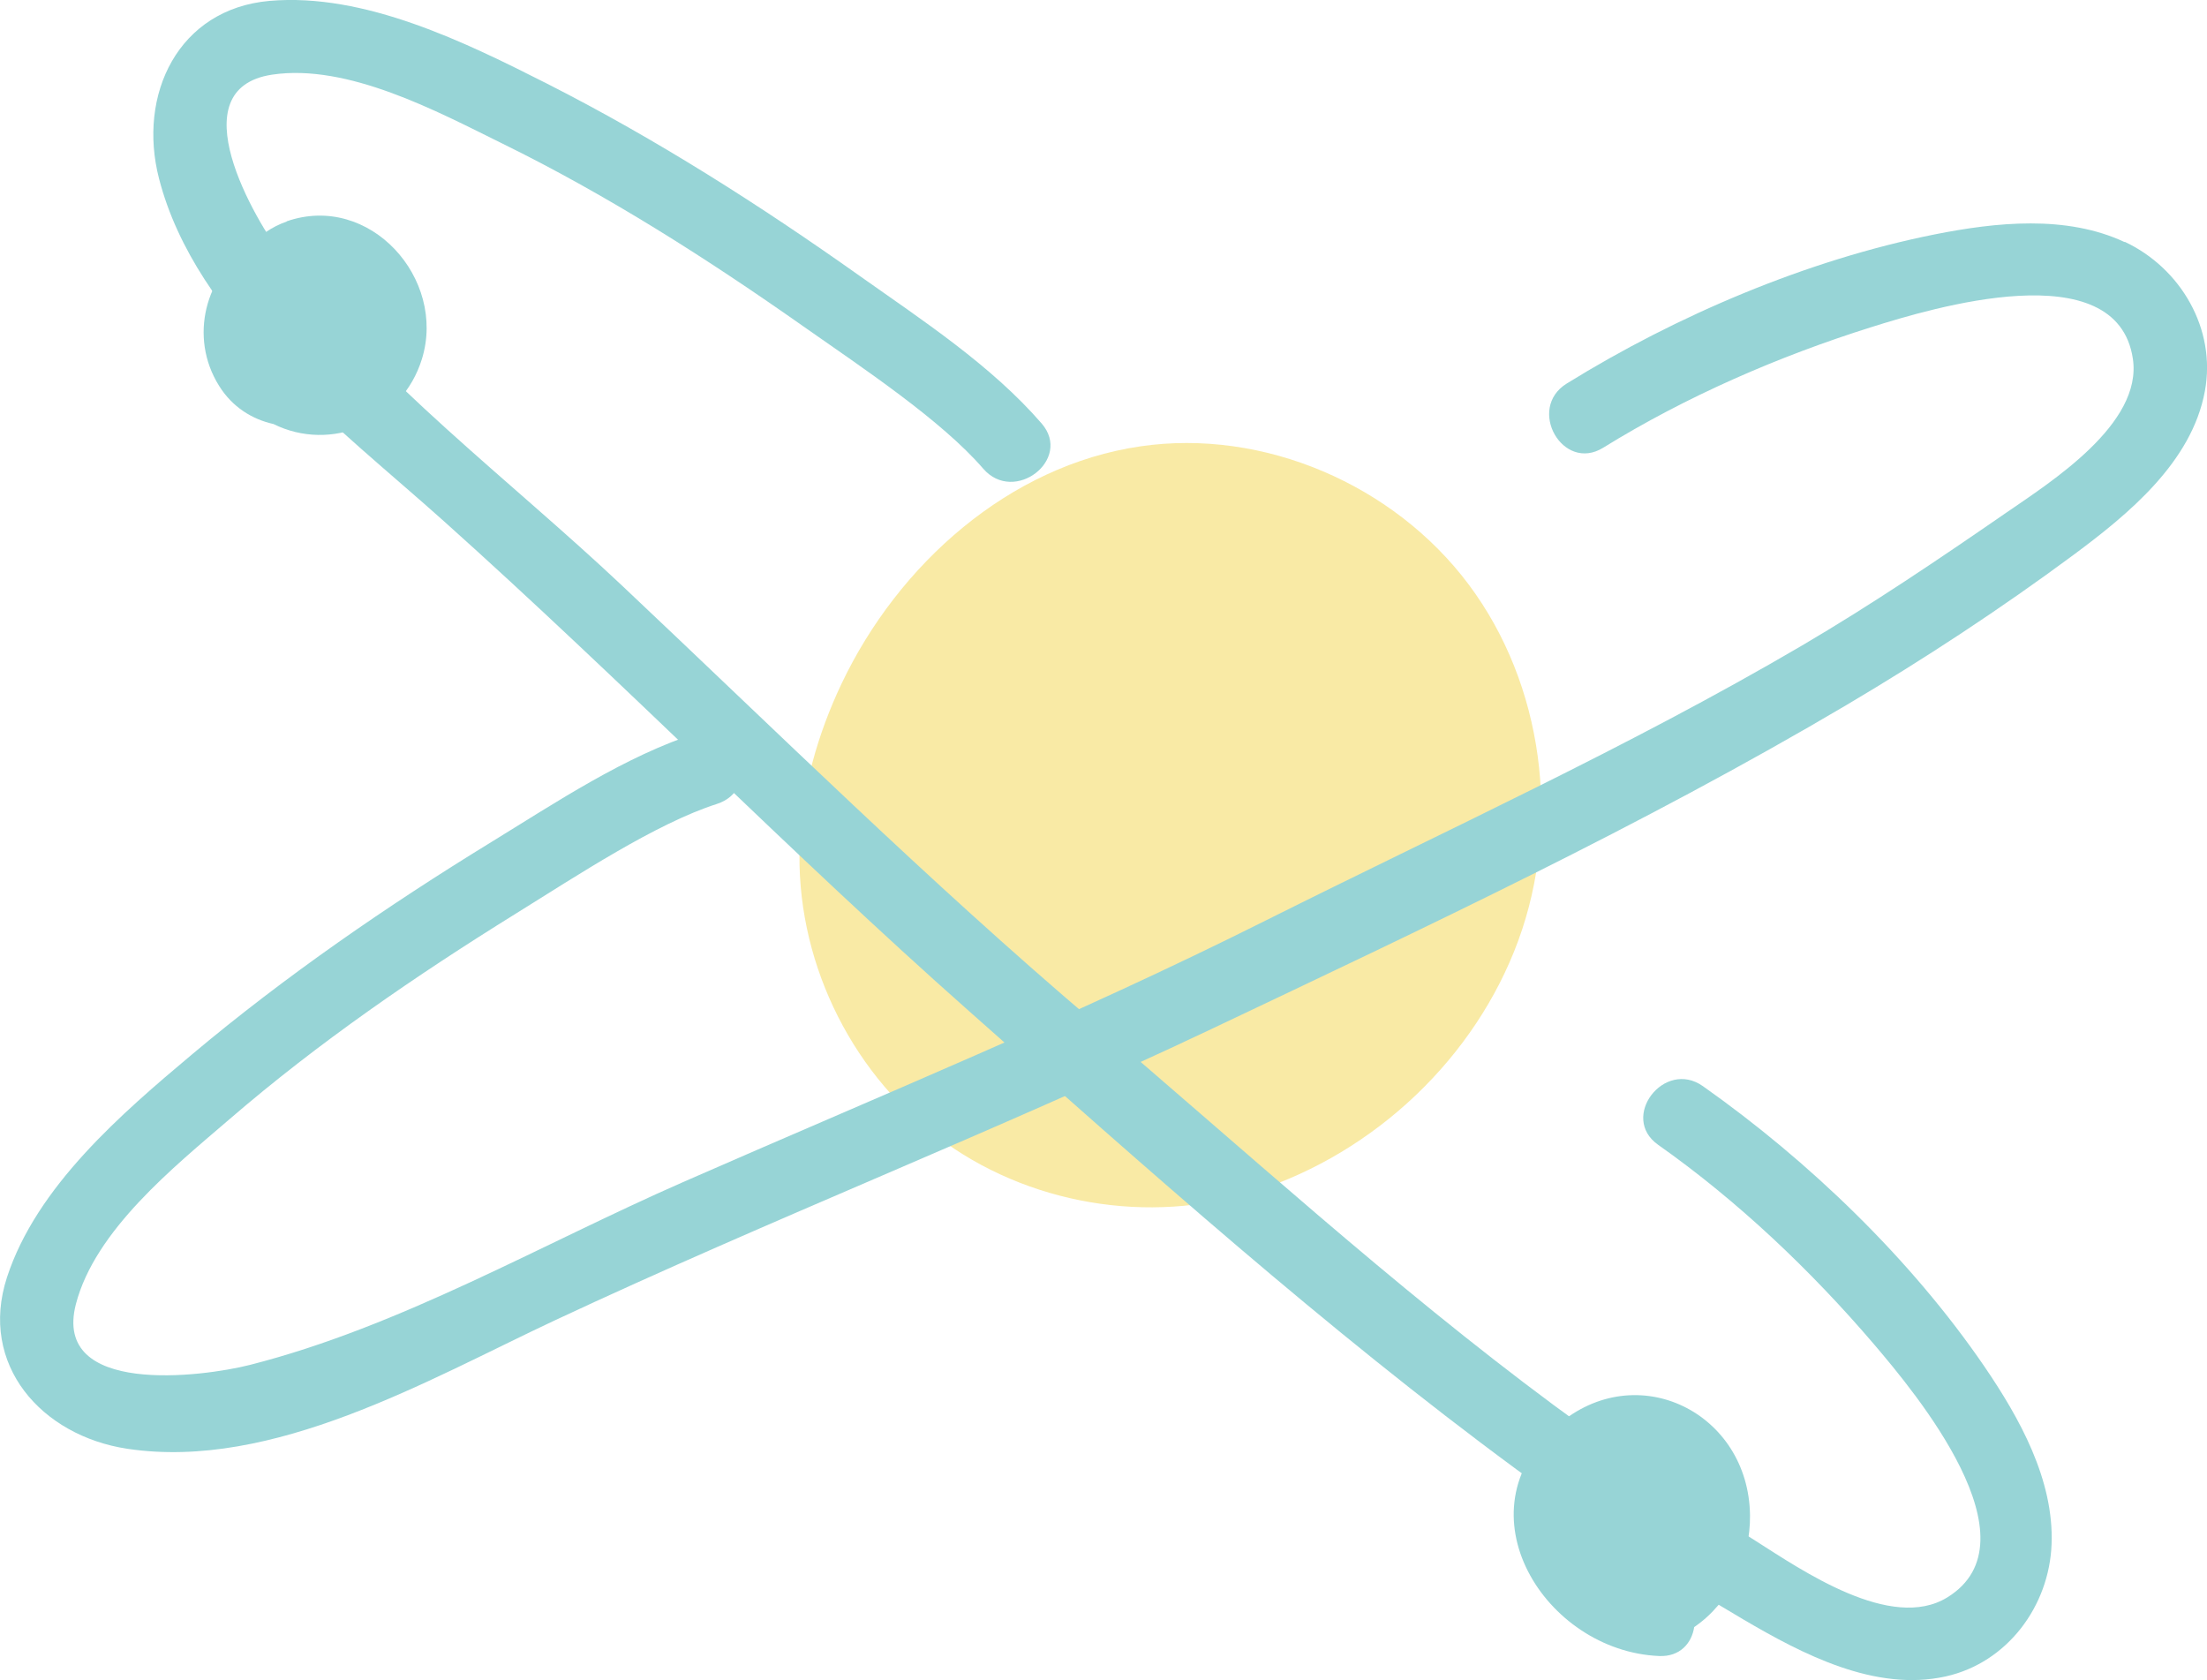 <?xml version="1.0" encoding="UTF-8"?><svg id="_レイヤー_2" xmlns="http://www.w3.org/2000/svg" width="126.53" height="96.33" viewBox="0 0 126.53 96.33"><defs><style>.cls-1{fill:#97d4d6;}.cls-2{fill:#f9eaa5;}</style></defs><g id="_背景"><path class="cls-2" d="M71.99,68.29c-6.11,1.96-13.14.76-18.25-3.12-5.11-3.88-8.15-10.34-7.89-16.75.13-3.2,1.03-6.34,2.4-9.23,3.26-6.86,9.61-12.5,17.12-13.6,7.08-1.04,14.56,2.2,18.84,7.93,4.28,5.73,5.3,13.67,2.84,20.39-2.46,6.72-8.21,12.17-15.07,14.38Z"/><path class="cls-1" d="M121.81,13.88c-3.35-1.57-7.38-1.14-10.9-.44-7.3,1.46-14.77,4.64-21.09,8.55-2.31,1.43-.23,5.11,2.09,3.68,4.75-2.94,10.07-5.25,15.39-6.92,3.44-1.08,14.07-4.3,14.98,1.82.56,3.74-4.7,7.06-7.27,8.83-3.84,2.65-7.7,5.26-11.72,7.62-9.93,5.82-20.45,10.61-30.74,15.76-10.92,5.47-22.22,10.09-33.39,14.99-8.12,3.56-16.19,8.28-24.83,10.48-2.76.7-11.34,1.79-9.98-3.48,1.1-4.25,5.65-7.89,8.8-10.6,5.1-4.4,10.7-8.24,16.42-11.79,3.51-2.18,8.03-5.17,11.53-6.29,2.59-.83,1.52-4.92-1.07-4.09-4.19,1.34-8.15,4-11.87,6.28-5.97,3.66-11.78,7.66-17.14,12.16-4.05,3.4-8.92,7.58-10.62,12.79-1.63,5.01,1.98,9.09,6.91,9.83,8.34,1.25,17.2-3.94,24.47-7.35,12.43-5.82,25.23-10.82,37.64-16.7,12.26-5.82,24.75-11.68,36.44-18.59,4.46-2.64,8.85-5.52,13.02-8.61,3.14-2.33,6.78-5.31,7.53-9.39.66-3.57-1.39-7.05-4.6-8.56Z"/><path class="cls-1" d="M117.62,88.53c.14-3.7-1.84-7.24-3.86-10.2-4.2-6.14-10.05-11.77-16.13-16.06-2.22-1.57-4.79,1.79-2.57,3.36,4.57,3.22,8.77,7.21,12.39,11.45,2.34,2.75,9.46,11.26,4.19,14.5-3.22,1.98-8.34-1.56-10.97-3.23-3.94-2.49-7.86-5.02-11.6-7.8-9.25-6.86-17.77-14.67-26.54-22.12-9.3-7.91-17.99-16.49-26.87-24.86-6.45-6.08-13.96-11.66-19.36-18.74-1.73-2.26-6.09-9.74-.7-10.55,4.34-.65,9.47,2.11,13.2,3.95,6.05,2.97,11.77,6.62,17.27,10.49,3.38,2.37,7.9,5.37,10.3,8.15,1.78,2.06,5.13-.53,3.35-2.59-2.88-3.33-6.87-5.94-10.43-8.46-5.71-4.05-11.66-7.84-17.9-11.01C26.67,2.42,20.91-.42,15.46.05c-5.25.46-7.59,5.38-6.34,10.2,2.11,8.16,10.36,14.28,16.34,19.64,10.23,9.16,19.83,18.99,30.11,28.09,10.16,9,20.43,18.2,31.37,26.26,4.17,3.07,8.55,5.99,13.02,8.61,3.37,1.98,7.54,4.16,11.59,3.26,3.54-.79,5.94-4.04,6.07-7.59Z"/><path class="cls-1" d="M16.44,12.7c-.86.3-1.55.79-2.08,1.4-2.56,1.63-3.56,5.21-1.8,8.02.76,1.22,1.9,1.92,3.12,2.19,3.28,1.63,7.37-.04,8.51-3.73,1.42-4.6-2.99-9.55-7.76-7.89Z"/><path class="cls-1" d="M100.33,86.87c-.07-5.88-6.5-9.09-11.05-5.15-5.71,4.94-.72,12.94,5.84,13.22,1.2.05,1.87-.74,2.01-1.66,2.06-1.4,3.23-3.93,3.2-6.41Z"/></g></svg>